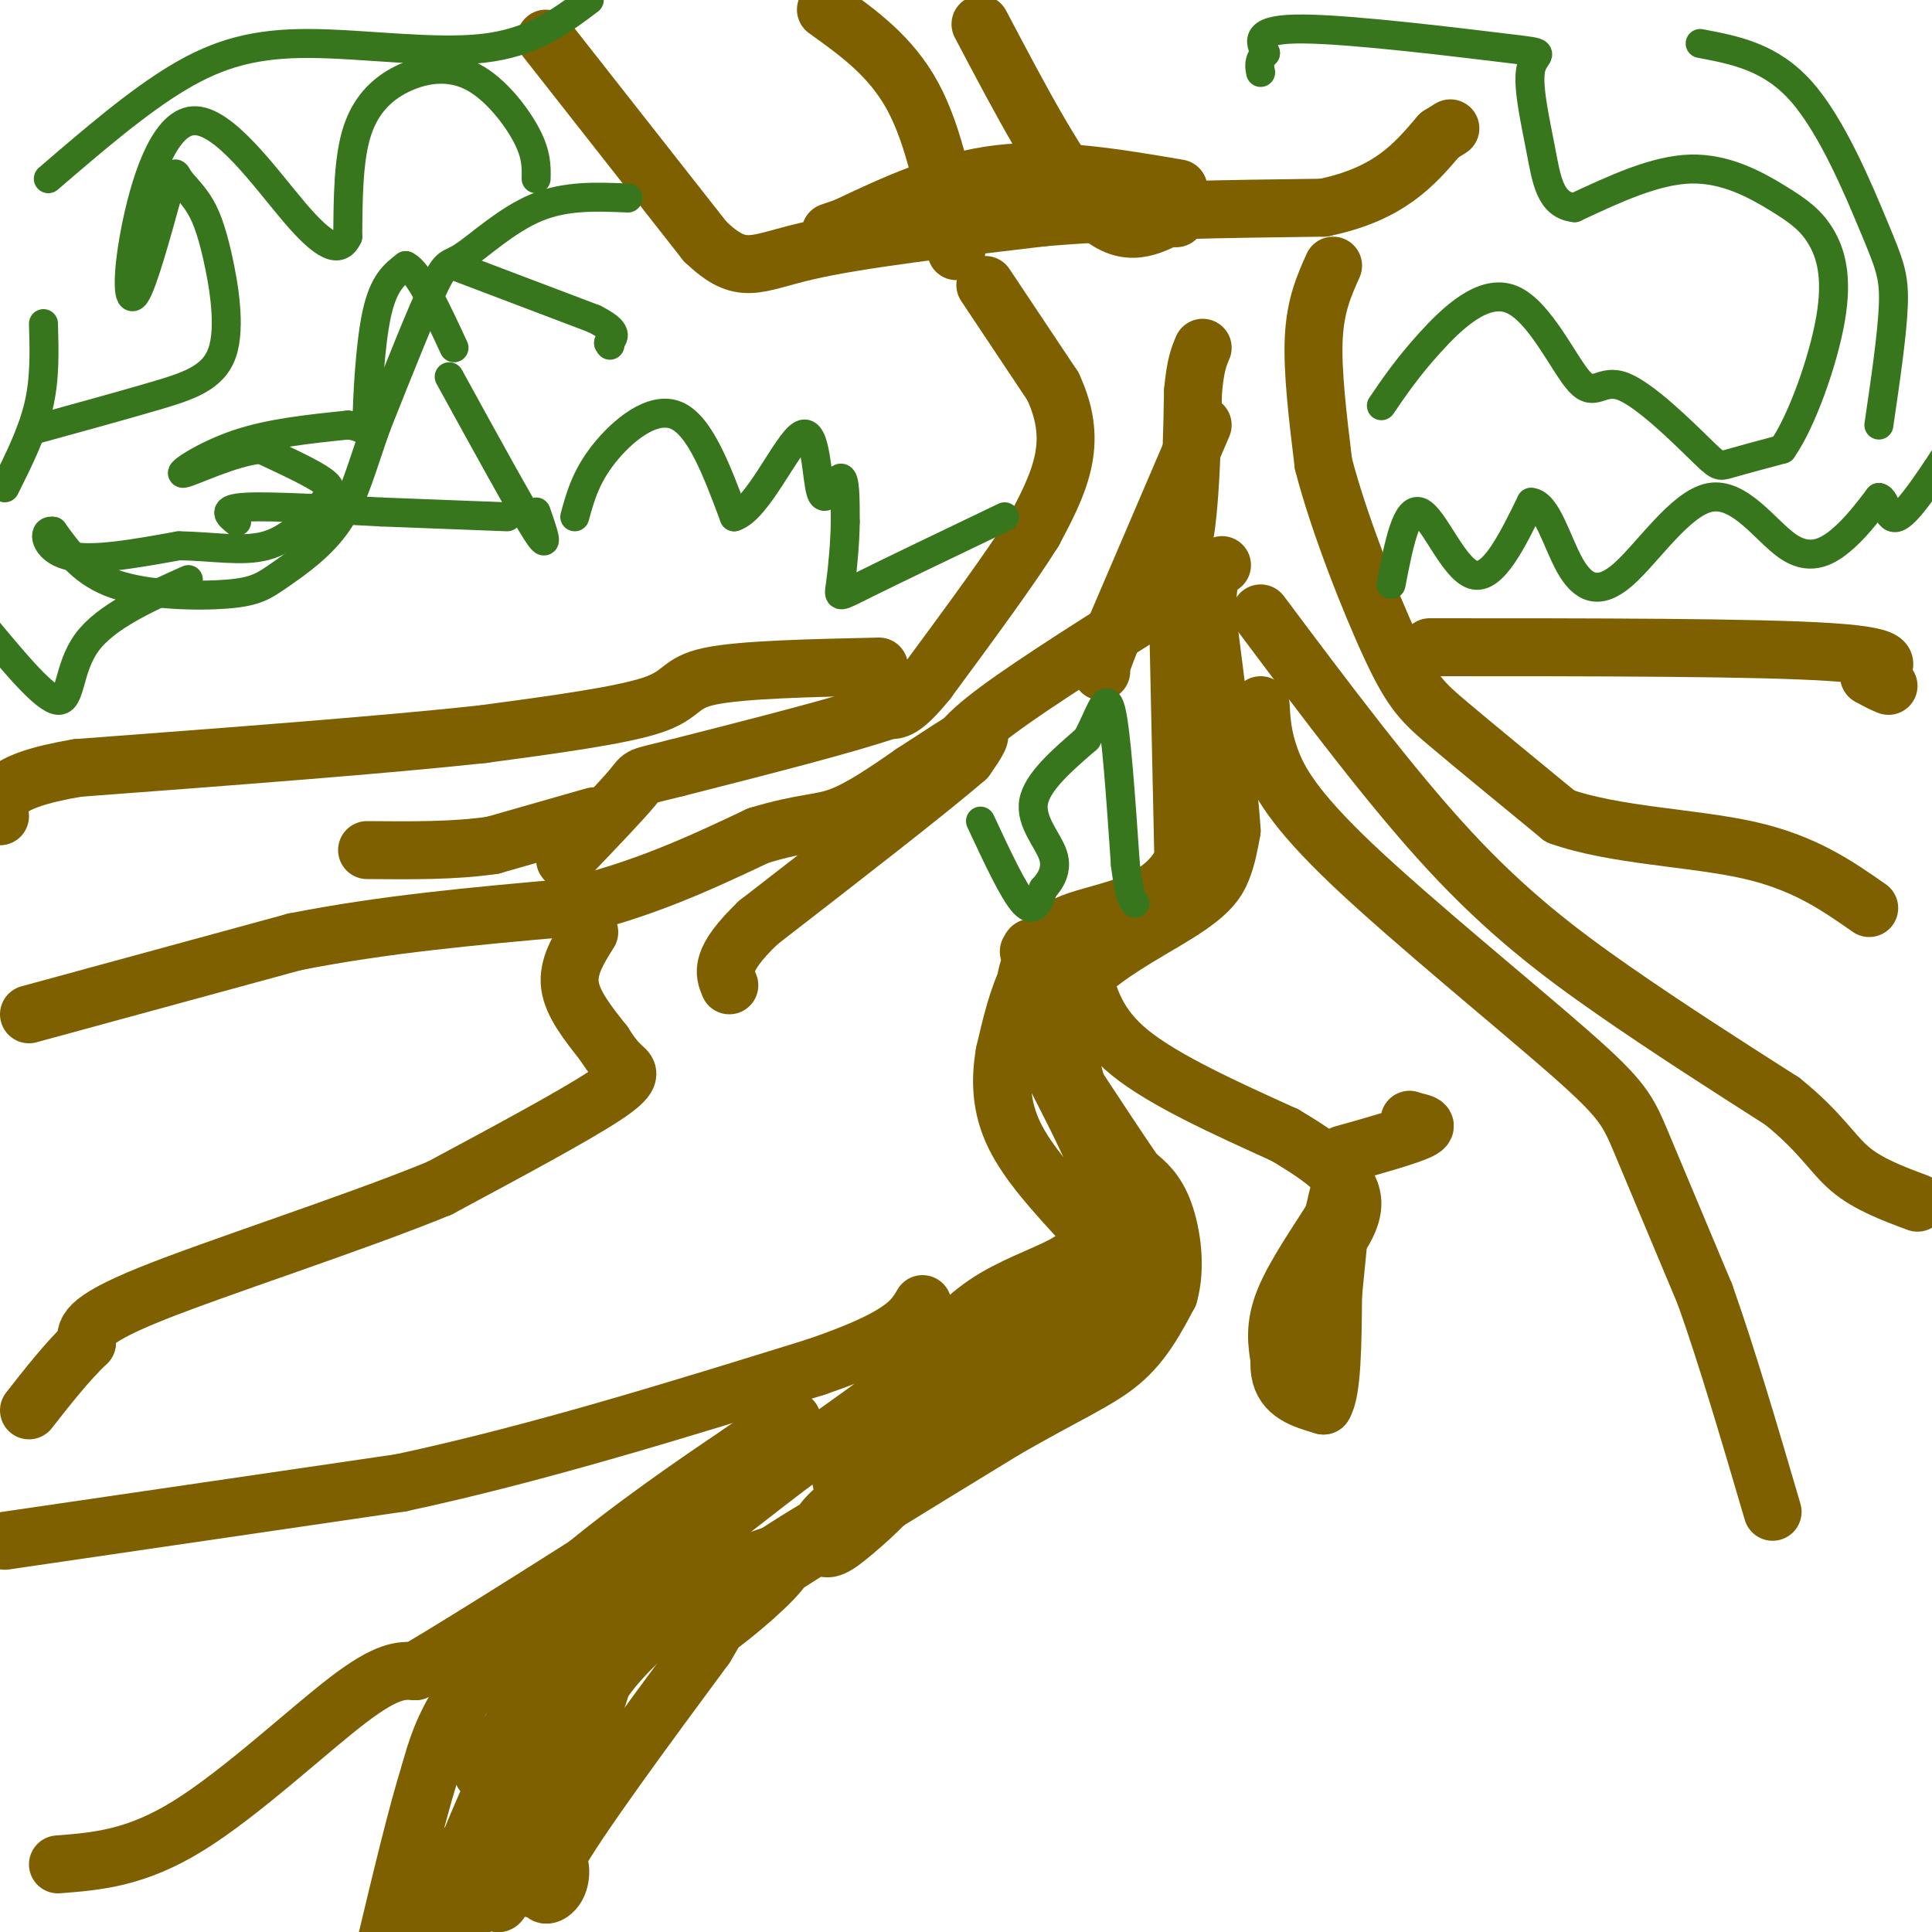 <svg viewBox='0 0 400 400' version='1.1' xmlns='http://www.w3.org/2000/svg' xmlns:xlink='http://www.w3.org/1999/xlink'><g fill='none' stroke='#7f6000' stroke-width='12' stroke-linecap='round' stroke-linejoin='round'><path d='M204,59c0.000,0.000 14.000,21.000 14,21'/><path d='M218,80c2.889,6.200 3.111,11.200 2,16c-1.111,4.800 -3.556,9.400 -6,14'/><path d='M214,110c-4.667,7.500 -13.333,19.250 -22,31'/><path d='M192,141c-5.000,6.167 -6.500,6.083 -8,6'/><path d='M184,147c-8.667,3.000 -26.333,7.500 -44,12'/><path d='M140,159c-8.222,2.089 -6.778,1.311 -9,4c-2.222,2.689 -8.111,8.844 -14,15'/><path d='M123,169c0.000,0.000 -21.000,6.000 -21,6'/><path d='M102,175c-7.833,1.167 -16.917,1.083 -26,1'/><path d='M6,210c0.000,0.000 55.000,-15.000 55,-15'/><path d='M61,195c18.500,-3.667 37.250,-5.333 56,-7'/><path d='M117,188c16.000,-3.667 28.000,-9.333 40,-15'/><path d='M157,173c9.333,-2.822 12.667,-2.378 17,-4c4.333,-1.622 9.667,-5.311 15,-9'/><path d='M189,160c5.311,-3.400 11.089,-7.400 13,-8c1.911,-0.600 -0.044,2.200 -2,5'/><path d='M200,157c-7.500,6.500 -25.250,20.250 -43,34'/><path d='M157,191c-8.167,7.833 -7.083,10.417 -6,13'/><path d='M197,159c0.167,-2.333 0.333,-4.667 7,-10c6.667,-5.333 19.833,-13.667 33,-22'/><path d='M237,127c7.089,-7.244 8.311,-14.356 9,-22c0.689,-7.644 0.844,-15.822 1,-24'/><path d='M247,81c0.500,-5.500 1.250,-7.250 2,-9'/><path d='M122,193c-2.250,3.583 -4.500,7.167 -4,11c0.500,3.833 3.750,7.917 7,12'/><path d='M125,216c1.821,2.857 2.875,4.000 4,5c1.125,1.000 2.321,1.857 -4,6c-6.321,4.143 -20.161,11.571 -34,19'/><path d='M91,246c-18.044,7.400 -46.156,16.400 -60,22c-13.844,5.600 -13.422,7.800 -13,10'/><path d='M18,278c-4.167,4.000 -8.083,9.000 -12,14'/><path d='M1,319c0.000,0.000 82.000,-12.000 82,-12'/><path d='M83,307c28.000,-6.000 57.000,-15.000 86,-24'/><path d='M169,283c18.000,-6.167 20.000,-9.583 22,-13'/><path d='M12,386c8.044,-0.622 16.089,-1.244 27,-8c10.911,-6.756 24.689,-19.644 33,-26c8.311,-6.356 11.156,-6.178 14,-6'/><path d='M86,346c12.167,-7.167 35.583,-22.083 59,-37'/><path d='M145,309c13.889,-9.400 19.111,-14.400 19,-15c-0.111,-0.600 -5.556,3.200 -11,7'/><path d='M153,301c-8.107,5.440 -22.875,15.542 -34,25c-11.125,9.458 -18.607,18.274 -23,25c-4.393,6.726 -5.696,11.363 -7,16'/><path d='M89,367c-2.667,8.500 -5.833,21.750 -9,35'/><path d='M80,402c2.440,-0.071 13.042,-17.750 16,-19c2.958,-1.250 -1.726,13.929 -2,17c-0.274,3.071 3.863,-5.964 8,-15'/><path d='M102,385c1.521,-3.864 1.322,-6.024 1,-3c-0.322,3.024 -0.767,11.233 0,12c0.767,0.767 2.745,-5.909 4,-7c1.255,-1.091 1.787,3.403 3,4c1.213,0.597 3.106,-2.701 5,-6'/><path d='M115,385c1.143,0.262 1.500,3.917 0,6c-1.500,2.083 -4.857,2.595 0,-6c4.857,-8.595 17.929,-26.298 31,-44'/><path d='M146,341c5.267,-8.578 2.933,-8.022 12,-14c9.067,-5.978 29.533,-18.489 50,-31'/><path d='M208,296c12.667,-7.311 19.333,-10.089 24,-14c4.667,-3.911 7.333,-8.956 10,-14'/><path d='M242,268c1.600,-5.600 0.600,-12.600 -1,-17c-1.600,-4.400 -3.800,-6.200 -6,-8'/><path d='M235,243c-3.000,-4.333 -7.500,-11.167 -12,-18'/><path d='M223,225c-2.167,-6.333 -1.583,-13.167 -1,-20'/><path d='M222,205c4.310,-6.274 15.583,-11.958 22,-16c6.417,-4.042 7.976,-6.440 9,-9c1.024,-2.560 1.512,-5.280 2,-8'/><path d='M255,172c-0.500,-8.667 -2.750,-26.333 -5,-44'/><path d='M250,128c-0.333,-9.167 1.333,-10.083 3,-11'/><path d='M244,132c0.000,0.000 1.000,46.000 1,46'/><path d='M245,178c-4.556,9.556 -16.444,10.444 -23,13c-6.556,2.556 -7.778,6.778 -9,11'/><path d='M213,202c-2.333,4.500 -3.667,10.250 -5,16'/><path d='M208,218c-0.956,5.467 -0.844,11.133 2,17c2.844,5.867 8.422,11.933 14,18'/><path d='M224,253c2.048,4.512 0.167,6.792 -4,9c-4.167,2.208 -10.619,4.345 -16,8c-5.381,3.655 -9.690,8.827 -14,14'/><path d='M190,284c-6.667,5.500 -16.333,12.250 -26,19'/><path d='M164,303c-13.956,10.644 -35.844,27.756 -47,39c-11.156,11.244 -11.578,16.622 -12,22'/><path d='M105,364c-4.750,10.071 -10.625,24.250 -8,19c2.625,-5.250 13.750,-29.929 18,-39c4.250,-9.071 1.625,-2.536 -1,4'/><path d='M114,348c-3.871,5.863 -13.048,18.520 -14,19c-0.952,0.480 6.321,-11.217 7,-9c0.679,2.217 -5.234,18.348 -4,19c1.234,0.652 9.617,-14.174 18,-29'/><path d='M121,348c2.560,-1.718 -0.041,8.488 -4,17c-3.959,8.512 -9.276,15.331 -10,14c-0.724,-1.331 3.146,-10.810 7,-18c3.854,-7.190 7.691,-12.090 7,-7c-0.691,5.090 -5.912,20.168 -6,20c-0.088,-0.168 4.956,-15.584 10,-31'/><path d='M125,343c2.292,-6.513 3.023,-7.296 2,-3c-1.023,4.296 -3.800,13.671 -5,16c-1.200,2.329 -0.824,-2.388 3,-8c3.824,-5.612 11.097,-12.120 18,-17c6.903,-4.880 13.438,-8.133 17,-9c3.562,-0.867 4.151,0.651 0,5c-4.151,4.349 -13.043,11.528 -15,12c-1.957,0.472 3.022,-5.764 8,-12'/><path d='M153,327c8.297,-6.345 25.038,-16.207 30,-18c4.962,-1.793 -1.855,4.484 -6,8c-4.145,3.516 -5.616,4.272 -7,3c-1.384,-1.272 -2.680,-4.573 9,-12c11.680,-7.427 36.337,-18.979 41,-21c4.663,-2.021 -10.669,5.490 -26,13'/><path d='M194,300c-7.444,4.110 -13.055,7.884 -17,8c-3.945,0.116 -6.226,-3.428 10,-13c16.226,-9.572 50.957,-25.174 50,-23c-0.957,2.174 -37.604,22.124 -51,28c-13.396,5.876 -3.542,-2.321 6,-10c9.542,-7.679 18.771,-14.839 28,-22'/><path d='M220,268c1.714,1.798 -8.000,17.292 -7,19c1.000,1.708 12.714,-10.369 17,-20c4.286,-9.631 1.143,-16.815 -2,-24'/><path d='M228,243c-3.422,-9.733 -10.978,-22.067 -14,-30c-3.022,-7.933 -1.511,-11.467 0,-15'/><path d='M214,198c-0.167,-2.667 -0.583,-1.833 -1,-1'/><path d='M224,201c1.500,5.667 3.000,11.333 10,17c7.000,5.667 19.500,11.333 32,17'/><path d='M266,235c8.533,5.044 13.867,9.156 14,14c0.133,4.844 -4.933,10.422 -10,16'/><path d='M270,265c-3.067,6.400 -5.733,14.400 -5,19c0.733,4.600 4.867,5.800 9,7'/><path d='M274,291c1.833,-2.667 1.917,-12.833 2,-23'/><path d='M276,268c0.844,-8.733 1.956,-19.067 2,-22c0.044,-2.933 -0.978,1.533 -2,6'/><path d='M276,252c-2.489,4.133 -7.711,11.467 -10,17c-2.289,5.533 -1.644,9.267 -1,13'/><path d='M278,239c6.833,-1.917 13.667,-3.833 16,-5c2.333,-1.167 0.167,-1.583 -2,-2'/><path d='M292,232c-0.333,-0.333 -0.167,-0.167 0,0'/><path d='M249,88c0.000,0.000 -18.000,42.000 -18,42'/><path d='M231,130c-3.500,8.500 -3.250,8.750 -3,9'/><path d='M276,55c-1.833,4.083 -3.667,8.167 -4,15c-0.333,6.833 0.833,16.417 2,26'/><path d='M274,96c3.036,11.893 9.625,28.625 14,38c4.375,9.375 6.536,11.393 12,16c5.464,4.607 14.232,11.804 23,19'/><path d='M323,169c11.133,3.978 27.467,4.422 39,7c11.533,2.578 18.267,7.289 25,12'/><path d='M261,127c13.467,17.978 26.933,35.956 39,49c12.067,13.044 22.733,21.156 34,29c11.267,7.844 23.133,15.422 35,23'/><path d='M369,228c7.933,6.378 10.267,10.822 14,14c3.733,3.178 8.867,5.089 14,7'/><path d='M261,146c0.185,3.238 0.370,6.475 2,11c1.630,4.525 4.705,10.337 17,22c12.295,11.663 33.810,29.179 45,39c11.190,9.821 12.054,11.949 15,19c2.946,7.051 7.973,19.026 13,31'/><path d='M353,268c4.500,12.667 9.250,28.833 14,45'/><path d='M182,138c-14.222,0.311 -28.444,0.622 -35,2c-6.556,1.378 -5.444,3.822 -12,6c-6.556,2.178 -20.778,4.089 -35,6'/><path d='M100,152c-19.833,2.167 -51.917,4.583 -84,7'/><path d='M16,159c-16.667,2.833 -16.333,6.417 -16,10'/><path d='M296,134c33.917,0.000 67.833,0.000 83,1c15.167,1.000 11.583,3.000 8,5'/><path d='M387,140c2.000,1.167 3.000,1.583 4,2'/><path d='M113,8c0.000,0.000 33.000,42.000 33,42'/><path d='M146,50c7.622,7.289 10.178,4.511 21,2c10.822,-2.511 29.911,-4.756 49,-7'/><path d='M216,45c17.833,-1.500 37.917,-1.750 58,-2'/><path d='M274,43c13.667,-2.833 18.833,-8.917 24,-15'/><path d='M298,28c4.000,-2.500 2.000,-1.250 0,0'/><path d='M171,2c6.750,4.833 13.500,9.667 18,18c4.500,8.333 6.750,20.167 9,32'/><path d='M203,5c8.250,15.667 16.500,31.333 23,38c6.500,6.667 11.250,4.333 16,2'/><path d='M242,45c2.667,0.333 1.333,0.167 0,0'/><path d='M244,39c-12.750,-2.167 -25.500,-4.333 -37,-3c-11.500,1.333 -21.750,6.167 -32,11'/><path d='M175,47c-5.333,1.833 -2.667,0.917 0,0'/></g>
<g fill='none' stroke='#38761d' stroke-width='6' stroke-linecap='round' stroke-linejoin='round'><path d='M94,55c0.000,0.000 29.000,11.000 29,11'/><path d='M123,66c5.333,2.667 4.167,3.833 3,5'/><path d='M126,71c0.500,0.833 0.250,0.417 0,0'/><path d='M93,78c7.500,13.667 15.000,27.333 18,32c3.000,4.667 1.500,0.333 0,-4'/><path d='M130,41c-6.440,-0.280 -12.881,-0.560 -19,2c-6.119,2.560 -11.917,7.958 -15,10c-3.083,2.042 -3.452,0.726 -6,6c-2.548,5.274 -7.274,17.137 -12,29'/><path d='M78,88c-3.032,8.413 -4.611,14.945 -8,20c-3.389,5.055 -8.589,8.633 -12,11c-3.411,2.367 -5.034,3.522 -11,4c-5.966,0.478 -16.276,0.279 -23,-2c-6.724,-2.279 -9.862,-6.640 -13,-11'/><path d='M11,110c-2.378,-0.511 -1.822,3.711 3,5c4.822,1.289 13.911,-0.356 23,-2'/><path d='M37,113c7.044,0.089 13.156,1.311 18,0c4.844,-1.311 8.422,-5.156 12,-9'/><path d='M67,104c2.178,-2.244 1.622,-3.356 -1,-5c-2.622,-1.644 -7.311,-3.822 -12,-6'/><path d='M54,93c-5.857,0.512 -14.500,4.792 -16,5c-1.500,0.208 4.143,-3.655 11,-6c6.857,-2.345 14.929,-3.173 23,-4'/><path d='M72,88c4.417,0.345 3.958,3.208 4,-1c0.042,-4.208 0.583,-15.488 2,-22c1.417,-6.512 3.708,-8.256 6,-10'/><path d='M84,55c2.667,1.167 6.333,9.083 10,17'/><path d='M119,107c1.133,-4.133 2.267,-8.267 6,-13c3.733,-4.733 10.067,-10.067 15,-8c4.933,2.067 8.467,11.533 12,21'/><path d='M152,107c4.845,-1.405 10.959,-15.418 14,-17c3.041,-1.582 3.011,9.266 4,12c0.989,2.734 2.997,-2.648 4,-3c1.003,-0.352 1.002,4.324 1,9'/><path d='M175,108c-0.024,4.167 -0.583,10.083 -1,13c-0.417,2.917 -0.690,2.833 5,0c5.690,-2.833 17.345,-8.417 29,-14'/><path d='M288,121c1.578,-8.111 3.156,-16.222 6,-15c2.844,1.222 6.956,11.778 11,13c4.044,1.222 8.022,-6.889 12,-15'/><path d='M317,104c3.235,0.200 5.321,8.199 8,13c2.679,4.801 5.950,6.402 11,2c5.050,-4.402 11.879,-14.809 18,-16c6.121,-1.191 11.532,6.833 16,10c4.468,3.167 7.991,1.476 11,-1c3.009,-2.476 5.505,-5.738 8,-9'/><path d='M389,103c1.600,0.200 1.600,5.200 4,4c2.400,-1.200 7.200,-8.600 12,-16'/><path d='M286,84c2.686,-3.941 5.371,-7.883 10,-13c4.629,-5.117 11.201,-11.411 17,-9c5.799,2.411 10.825,13.527 14,17c3.175,3.473 4.501,-0.698 9,1c4.499,1.698 12.173,9.265 16,13c3.827,3.735 3.808,3.639 6,3c2.192,-0.639 6.596,-1.819 11,-3'/><path d='M369,93c3.998,-5.645 8.494,-18.259 10,-27c1.506,-8.741 0.022,-13.611 -2,-17c-2.022,-3.389 -4.583,-5.297 -9,-8c-4.417,-2.703 -10.691,-6.201 -18,-6c-7.309,0.201 -15.655,4.100 -24,8'/><path d='M326,43c-5.085,-0.492 -5.799,-5.723 -7,-12c-1.201,-6.277 -2.889,-13.600 -2,-17c0.889,-3.400 4.355,-2.877 -5,-4c-9.355,-1.123 -31.530,-3.892 -42,-4c-10.470,-0.108 -9.235,2.446 -8,5'/><path d='M262,11c-1.500,1.500 -1.250,2.750 -1,4'/><path d='M111,37c0.053,-2.498 0.105,-4.995 -2,-9c-2.105,-4.005 -6.368,-9.517 -11,-12c-4.632,-2.483 -9.632,-1.938 -14,0c-4.368,1.938 -8.105,5.268 -10,11c-1.895,5.732 -1.947,13.866 -2,22'/><path d='M72,49c-1.715,3.723 -5.004,2.031 -11,-5c-5.996,-7.031 -14.700,-19.400 -21,-19c-6.300,0.400 -10.196,13.569 -12,23c-1.804,9.431 -1.515,15.123 0,13c1.515,-2.123 4.258,-12.062 7,-22'/><path d='M35,39c1.344,-4.059 1.202,-3.208 2,-2c0.798,1.208 2.534,2.771 4,5c1.466,2.229 2.661,5.123 4,11c1.339,5.877 2.822,14.736 1,20c-1.822,5.264 -6.949,6.933 -14,9c-7.051,2.067 -16.025,4.534 -25,7'/><path d='M105,107c0.000,0.000 -26.000,-1.000 -26,-1'/><path d='M79,106c-10.178,-0.511 -22.622,-1.289 -28,-1c-5.378,0.289 -3.689,1.644 -2,3'/><path d='M39,120c-8.533,3.822 -17.067,7.644 -21,13c-3.933,5.356 -3.267,12.244 -6,12c-2.733,-0.244 -8.867,-7.622 -15,-15'/><path d='M1,101c2.833,-5.667 5.667,-11.333 7,-17c1.333,-5.667 1.167,-11.333 1,-17'/><path d='M10,37c9.298,-7.994 18.595,-15.988 27,-21c8.405,-5.012 15.917,-7.042 27,-7c11.083,0.042 25.738,2.155 36,1c10.262,-1.155 16.131,-5.577 22,-10'/><path d='M203,170c3.417,7.333 6.833,14.667 9,17c2.167,2.333 3.083,-0.333 4,-3'/><path d='M216,184c1.440,-1.548 3.042,-3.917 2,-7c-1.042,-3.083 -4.726,-6.881 -4,-11c0.726,-4.119 5.863,-8.560 11,-13'/><path d='M225,153c2.689,-4.778 3.911,-10.222 5,-6c1.089,4.222 2.044,18.111 3,32'/><path d='M233,179c0.833,6.667 1.417,7.333 2,8'/><path d='M352,9c7.315,1.387 14.631,2.774 21,10c6.369,7.226 11.792,20.292 15,28c3.208,7.708 4.202,10.060 4,16c-0.202,5.940 -1.601,15.470 -3,25'/></g>
</svg>